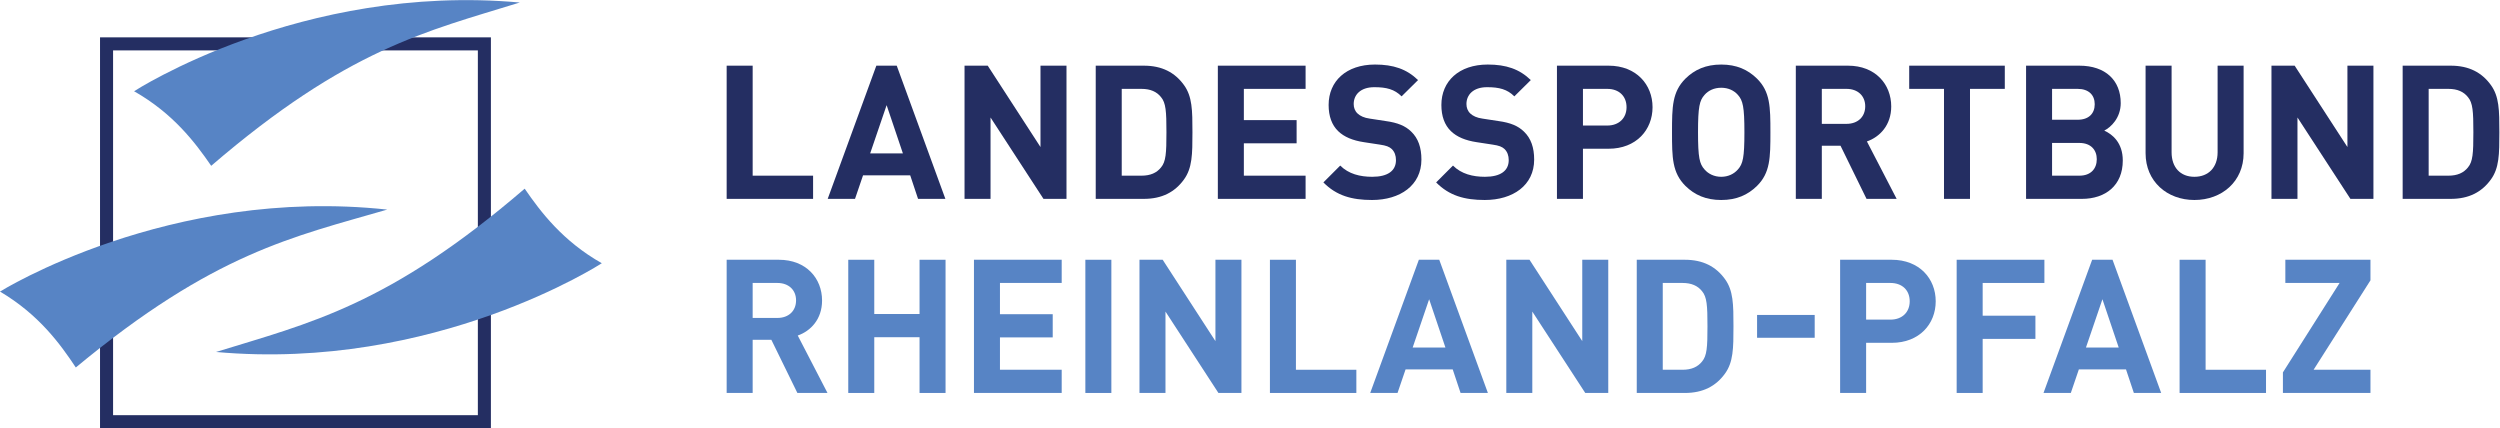 <?xml version="1.0" encoding="UTF-8" standalone="no"?>
<svg
   xmlns:dc="http://purl.org/dc/elements/1.1/"
   xmlns:cc="http://creativecommons.org/ns#"
   xmlns:rdf="http://www.w3.org/1999/02/22-rdf-syntax-ns#"
   xmlns:svg="http://www.w3.org/2000/svg"
   xmlns="http://www.w3.org/2000/svg"
   xmlns:sodipodi="http://sodipodi.sourceforge.net/DTD/sodipodi-0.dtd"
   xmlns:inkscape="http://www.inkscape.org/namespaces/inkscape"
   version="1.1"
   id="svg2"
   xml:space="preserve"
   width="1425.12"
   height="244.107"
   viewBox="0 0 1425.12 244.107"
   sodipodi:docname="LSB-RLP_Logo_quer_RGB.eps"><defs
     id="defs6" /><sodipodi:namedview
     pagecolor="#ffffff"
     bordercolor="#666666"
     borderopacity="1"
     objecttolerance="10"
     gridtolerance="10"
     guidetolerance="10"
     inkscape:pageopacity="0"
     inkscape:pageshadow="2"
     inkscape:window-width="640"
     inkscape:window-height="480"
     id="namedview4" /><g
     id="g10"
     inkscape:groupmode="layer"
     inkscape:label="ink_ext_XXXXXX"
     transform="matrix(1.333,0,0,-1.333,0,244.107)"><g
       id="g12"
       transform="scale(0.1)"><path
         d="m 3218.69,1080.01 h 258.41 v -99.205 h -369.61 v 569.615 h 111.2 v -470.41"
         style="fill:#242e62;fill-opacity:1;fill-rule:nonzero;stroke:none"
         id="path14" /><path
         d="m 3721.17,1175.21 h 140.01 l -69.61,206.4 z m 321.61,-194.405 h -116.8 l -33.61,100.805 h -201.6 l -34.4,-100.805 h -116.8 l 208,569.615 h 87.21 l 208,-569.615"
         style="fill:#242e62;fill-opacity:1;fill-rule:nonzero;stroke:none"
         id="path16" /><path
         d="m 4560.78,980.805 h -98.41 l -226.4,348.005 V 980.805 h -111.2 v 569.615 h 99.2 l 225.61,-348.01 v 348.01 h 111.2 V 980.805"
         style="fill:#242e62;fill-opacity:1;fill-rule:nonzero;stroke:none"
         id="path18" /><path
         d="m 4797,1451.21 v -371.2 h 84.81 c 37.59,0 64.8,11.99 83.19,35.2 20.81,24.8 23.21,60 23.21,150.4 0,89.6 -2.4,125.6 -23.21,150.4 -18.39,23.2 -45.6,35.2 -83.19,35.2 z m 94.41,99.21 c 77.6,0 132.8,-28.81 172,-83.21 35.2,-48.8 36,-107.2 36,-201.6 0,-94.4 -0.8,-152.81 -36,-201.6 -39.2,-54.41 -94.4,-83.205 -172,-83.205 H 4685.8 v 569.615 h 205.61"
         style="fill:#242e62;fill-opacity:1;fill-rule:nonzero;stroke:none"
         id="path20" /><path
         d="m 5583.25,1451.21 h -264.01 v -133.6 h 225.61 v -99.2 h -225.61 v -138.4 h 264.01 v -99.205 h -375.22 v 569.615 h 375.22 v -99.21"
         style="fill:#242e62;fill-opacity:1;fill-rule:nonzero;stroke:none"
         id="path22" /><path
         d="m 6064.2,1488.82 -70.41,-69.61 c -30.39,30.4 -64.8,39.2 -116.79,39.2 -59.2,0 -88.01,-32.8 -88.01,-72 0,-15.2 4.8,-29.6 16.8,-40.8 11.21,-10.4 28,-18.4 52.01,-21.6 l 68,-10.4 c 52,-7.2 84,-20.8 108.79,-44.8 30.41,-28.8 44.01,-68.8 44.01,-120.01 0,-110.39 -91.2,-172.796 -211.21,-172.796 -86.4,0 -151.99,18.398 -208,75.196 l 72,72.01 c 36,-36.01 84.81,-48 136.8,-48 66.4,0 101.6,25.6 101.6,71.2 0,19.2 -5.6,35.2 -17.6,47.2 -11.19,10.4 -23.99,15.19 -51.19,19.2 l -68.01,10.4 c -47.99,7.2 -84.8,22.4 -110.4,47.2 -27.19,26.4 -40.8,64 -40.8,112 0,101.61 75.21,172.81 198.41,172.81 78.4,0 135.2,-19.2 184,-66.4"
         style="fill:#242e62;fill-opacity:1;fill-rule:nonzero;stroke:none"
         id="path24" /><path
         d="m 6546.35,1488.82 -70.4,-69.61 c -30.4,30.4 -64.8,39.2 -116.8,39.2 -59.2,0 -88,-32.8 -88,-72 0,-15.2 4.79,-29.6 16.79,-40.8 11.21,-10.4 28,-18.4 52.01,-21.6 l 68,-10.4 c 52,-7.2 84.01,-20.8 108.8,-44.8 30.4,-28.8 44,-68.8 44,-120.01 0,-110.39 -91.19,-172.796 -211.2,-172.796 -86.4,0 -152.01,18.398 -208,75.196 l 71.99,72.01 c 36.01,-36.01 84.8,-48 136.81,-48 66.39,0 101.6,25.6 101.6,71.2 0,19.2 -5.6,35.2 -17.6,47.2 -11.2,10.4 -23.99,15.19 -51.2,19.2 l -68.01,10.4 c -48,7.2 -84.79,22.4 -110.39,47.2 -27.21,26.4 -40.8,64 -40.8,112 0,101.61 75.2,172.81 198.4,172.81 78.4,0 135.2,-19.2 184,-66.4"
         style="fill:#242e62;fill-opacity:1;fill-rule:nonzero;stroke:none"
         id="path26" /><path
         d="m 6769.38,1451.21 v -156.8 h 104 c 50.4,0 82.41,32 82.41,78.4 0,47.2 -32.01,78.4 -82.41,78.4 z m 109.61,99.21 c 118.4,0 188,-80.8 188,-177.61 0,-96.8 -69.6,-177.6 -188,-177.6 H 6769.38 V 980.805 h -111.2 v 569.615 h 220.81"
         style="fill:#242e62;fill-opacity:1;fill-rule:nonzero;stroke:none"
         id="path28" /><path
         d="m 7289.46,1425.61 c -21.6,-24 -28,-51.2 -28,-160 0,-108.8 6.4,-135.2 28,-159.21 15.99,-18.4 40.8,-31.19 71.2,-31.19 30.4,0 55.19,12.79 71.2,31.19 21.6,24.01 28,50.41 28,159.21 0,108.8 -6.4,136 -28,160 -16.01,18.41 -40.8,30.4 -71.2,30.4 -30.4,0 -55.21,-11.99 -71.2,-30.4 z m 224,69.61 c 56.8,-56.01 57.6,-120.81 57.6,-229.61 0,-108.8 -0.8,-173.61 -57.6,-229.61 -39.2,-38.395 -87.21,-59.996 -152.8,-59.996 -65.61,0 -113.6,21.601 -152.8,59.996 -56.81,56.8 -57.61,120.81 -57.61,229.61 0,108.8 0.8,172.8 57.61,229.61 39.2,38.4 87.19,60 152.8,60 65.59,0 113.6,-21.6 152.8,-60"
         style="fill:#242e62;fill-opacity:1;fill-rule:nonzero;stroke:none"
         id="path30" /><path
         d="m 7790.89,1451.21 v -149.6 h 105.6 c 48.81,0 80.01,30.4 80.01,75.2 0,44 -31.2,74.4 -80.01,74.4 z m 112.01,99.21 c 116.79,0 184.8,-79.21 184.8,-174.41 0,-80 -48.81,-130.4 -104,-149.6 l 127.19,-245.605 h -128.8 l -111.2,227.205 h -80 V 980.805 h -111.2 v 569.615 h 223.21"
         style="fill:#242e62;fill-opacity:1;fill-rule:nonzero;stroke:none"
         id="path32" /><path
         d="m 8573.37,1451.21 h -148.8 V 980.805 h -111.21 v 470.405 h -148.79 v 99.21 h 408.8 v -99.21"
         style="fill:#242e62;fill-opacity:1;fill-rule:nonzero;stroke:none"
         id="path34" /><path
         d="m 8775.52,1220.01 v -140 h 116.8 c 49.6,0 74.4,30.4 74.4,70.4 0,39.2 -24.8,69.6 -74.4,69.6 z m 0,231.2 v -132 h 109.6 c 47.2,0 72.8,26.4 72.8,66.4 0,39.2 -25.6,65.6 -72.8,65.6 z m 116.8,99.21 c 112,0 176.81,-63.21 176.81,-160.01 0,-63.2 -41.61,-103.2 -70.4,-117.6 35.19,-16 79.19,-52 79.19,-128 0,-106.4 -73.6,-164.005 -175.2,-164.005 h -238.4 v 569.615 h 228"
         style="fill:#242e62;fill-opacity:1;fill-rule:nonzero;stroke:none"
         id="path36" /><path
         d="m 9594.63,1176.01 c 0,-120.81 -92.8,-200.006 -210.4,-200.006 -116.8,0 -208.81,79.196 -208.81,200.006 v 374.41 h 111.22 v -370.41 c 0,-64.8 37.59,-104.8 97.59,-104.8 60,0 99.2,40 99.2,104.8 v 370.41 h 111.2 v -374.41"
         style="fill:#242e62;fill-opacity:1;fill-rule:nonzero;stroke:none"
         id="path38" /><path
         d="m 10149.8,980.805 h -98.4 L 9824.96,1328.81 V 980.805 h -111.21 v 569.615 h 99.2 l 225.65,-348.01 v 348.01 h 111.2 V 980.805"
         style="fill:#242e62;fill-opacity:1;fill-rule:nonzero;stroke:none"
         id="path40" /><path
         d="m 10386,1451.21 v -371.2 h 84.8 c 37.6,0 64.8,11.99 83.2,35.2 20.8,24.8 23.2,60 23.2,150.4 0,89.6 -2.4,125.6 -23.2,150.4 -18.4,23.2 -45.6,35.2 -83.2,35.2 z m 94.4,99.21 c 77.6,0 132.8,-28.81 172,-83.21 35.2,-48.8 36,-107.2 36,-201.6 0,-94.4 -0.8,-152.81 -36,-201.6 -39.2,-54.41 -94.4,-83.205 -172,-83.205 h -205.6 v 569.615 h 205.6"
         style="fill:#242e62;fill-opacity:1;fill-rule:nonzero;stroke:none"
         id="path42" /><path
         d="M 3218.69,621.211 V 471.609 h 105.61 c 48.8,0 80,30.403 80,75.2 0,44.011 -31.2,74.402 -80,74.402 z m 112,99.211 c 116.81,0 184.81,-79.211 184.81,-174.41 0,-80 -48.8,-130.41 -104,-149.614 l 127.2,-245.597 h -128.8 l -111.2,227.211 h -80.01 V 150.801 h -111.2 v 569.621 h 223.2"
         style="fill:#5784c5;fill-opacity:1;fill-rule:nonzero;stroke:none"
         id="path44" /><path
         d="m 4043.57,150.801 h -111.2 v 238.41 h -193.61 v -238.41 h -111.2 v 569.621 h 111.2 v -232 h 193.61 v 232 h 111.2 V 150.801"
         style="fill:#5784c5;fill-opacity:1;fill-rule:nonzero;stroke:none"
         id="path46" /><path
         d="M 4540.28,621.211 H 4276.27 V 487.609 h 225.61 v -99.187 h -225.61 v -138.41 h 264.01 v -99.211 h -375.21 v 569.621 h 375.21 v -99.211"
         style="fill:#5784c5;fill-opacity:1;fill-rule:nonzero;stroke:none"
         id="path48" /><path
         d="m 4752.67,150.801 h -111.21 v 569.621 h 111.21 V 150.801"
         style="fill:#5784c5;fill-opacity:1;fill-rule:nonzero;stroke:none"
         id="path50" /><path
         d="m 5308.91,150.801 h -98.4 l -226.4,348.008 V 150.801 h -111.2 v 569.621 h 99.2 L 5197.72,372.41 v 348.012 h 111.19 V 150.801"
         style="fill:#5784c5;fill-opacity:1;fill-rule:nonzero;stroke:none"
         id="path52" /><path
         d="m 5541.94,250.012 h 258.42 v -99.211 h -369.61 v 569.621 h 111.19 v -470.41"
         style="fill:#5784c5;fill-opacity:1;fill-rule:nonzero;stroke:none"
         id="path54" /><path
         d="m 6041.23,345.211 h 140.01 l -69.61,206.41 z m 321.61,-194.41 h -116.81 l -33.6,100.801 h -201.6 l -34.4,-100.801 h -116.82 l 208.01,569.621 h 87.21 l 208.01,-569.621"
         style="fill:#5784c5;fill-opacity:1;fill-rule:nonzero;stroke:none"
         id="path56" /><path
         d="m 6877.62,150.801 h -98.4 l -226.4,348.008 V 150.801 h -111.2 v 569.621 h 99.21 l 225.6,-348.012 v 348.012 h 111.19 V 150.801"
         style="fill:#5784c5;fill-opacity:1;fill-rule:nonzero;stroke:none"
         id="path58" /><path
         d="M 7110.66,621.211 V 250.012 h 84.79 c 37.61,0 64.81,12 83.21,35.199 20.8,24.801 23.2,60 23.2,150.391 0,89.609 -2.4,125.609 -23.2,150.41 -18.4,23.207 -45.6,35.199 -83.21,35.199 z m 94.39,99.211 c 77.61,0 132.81,-28.801 172.02,-83.211 35.19,-48.789 35.99,-107.191 35.99,-201.609 0,-94.391 -0.8,-152.793 -35.99,-201.602 -39.21,-54.391 -94.41,-83.199 -172.02,-83.199 h -205.59 v 569.621 h 205.59"
         style="fill:#5784c5;fill-opacity:1;fill-rule:nonzero;stroke:none"
         id="path60" /><path
         d="m 7760.42,386.809 h -246.41 v 97.601 h 246.41 v -97.601"
         style="fill:#5784c5;fill-opacity:1;fill-rule:nonzero;stroke:none"
         id="path62" /><path
         d="M 7980.34,621.211 V 464.41 h 103.99 c 50.41,0 82.4,31.988 82.4,78.399 0,47.211 -31.99,78.402 -82.4,78.402 z m 109.6,99.211 c 118.39,0 188,-80.801 188,-177.613 0,-96.797 -69.61,-177.598 -188,-177.598 h -109.6 v -214.41 h -111.2 v 569.621 h 220.8"
         style="fill:#5784c5;fill-opacity:1;fill-rule:nonzero;stroke:none"
         id="path64" /><path
         d="m 8742.73,621.211 h -264 v -140 h 225.6 v -99.199 h -225.6 V 150.801 h -111.21 v 569.621 h 375.21 v -99.211"
         style="fill:#5784c5;fill-opacity:1;fill-rule:nonzero;stroke:none"
         id="path66" /><path
         d="m 8920.48,345.211 h 140 l -69.6,206.41 z m 321.61,-194.41 h -116.8 l -33.61,100.801 h -201.6 l -34.4,-100.801 h -116.8 l 208,569.621 h 87.21 l 208,-569.621"
         style="fill:#5784c5;fill-opacity:1;fill-rule:nonzero;stroke:none"
         id="path68" /><path
         d="m 9432.08,250.012 h 258.39 v -99.211 h -369.6 v 569.621 h 111.21 v -470.41"
         style="fill:#5784c5;fill-opacity:1;fill-rule:nonzero;stroke:none"
         id="path70" /><path
         d="m 10137.1,632.422 -243.19,-382.41 h 243.19 v -99.211 h -374.39 v 88.008 l 242.39,382.402 h -231.99 v 99.211 h 363.99 v -88"
         style="fill:#5784c5;fill-opacity:1;fill-rule:nonzero;stroke:none"
         id="path72" /><path
         d="M 483.547,55.781 H 2043.52 V 1615.75 H 483.547 Z M 2099.3,0 H 427.766 V 1671.53 H 2099.3 V 0"
         style="fill:#242e62;fill-opacity:1;fill-rule:nonzero;stroke:none"
         id="path74" /><path
         d="m 573.383,1441.05 c 0,0 714.147,463.81 1649.657,379.47 C 1822.5,1696.65 1485.93,1622.88 903.168,1122.18 834.27,1222.32 740.535,1346.16 573.383,1441.05 v 0"
         style="fill:#5784c5;fill-opacity:1;fill-rule:nonzero;stroke:none"
         id="path76" /><path
         d="m 2573.54,705.52 c 0,0 -714.15,-463.801 -1649.673,-379.469 400.563,123.847 737.123,197.64 1319.883,698.339 68.89,-100.14 162.63,-223.999 329.79,-318.87 v 0"
         style="fill:#5784c5;fill-opacity:1;fill-rule:nonzero;stroke:none"
         id="path78" /><path
         d="m 0,584.352 c 0,0 722.133,451.268 1656.04,350.621 C 1253.38,818.141 915.586,750.23 324.172,259.781 257.031,361.109 165.469,486.602 0,584.352 v 0"
         style="fill:#5784c5;fill-opacity:1;fill-rule:nonzero;stroke:none"
         id="path80" /></g></g></svg>
